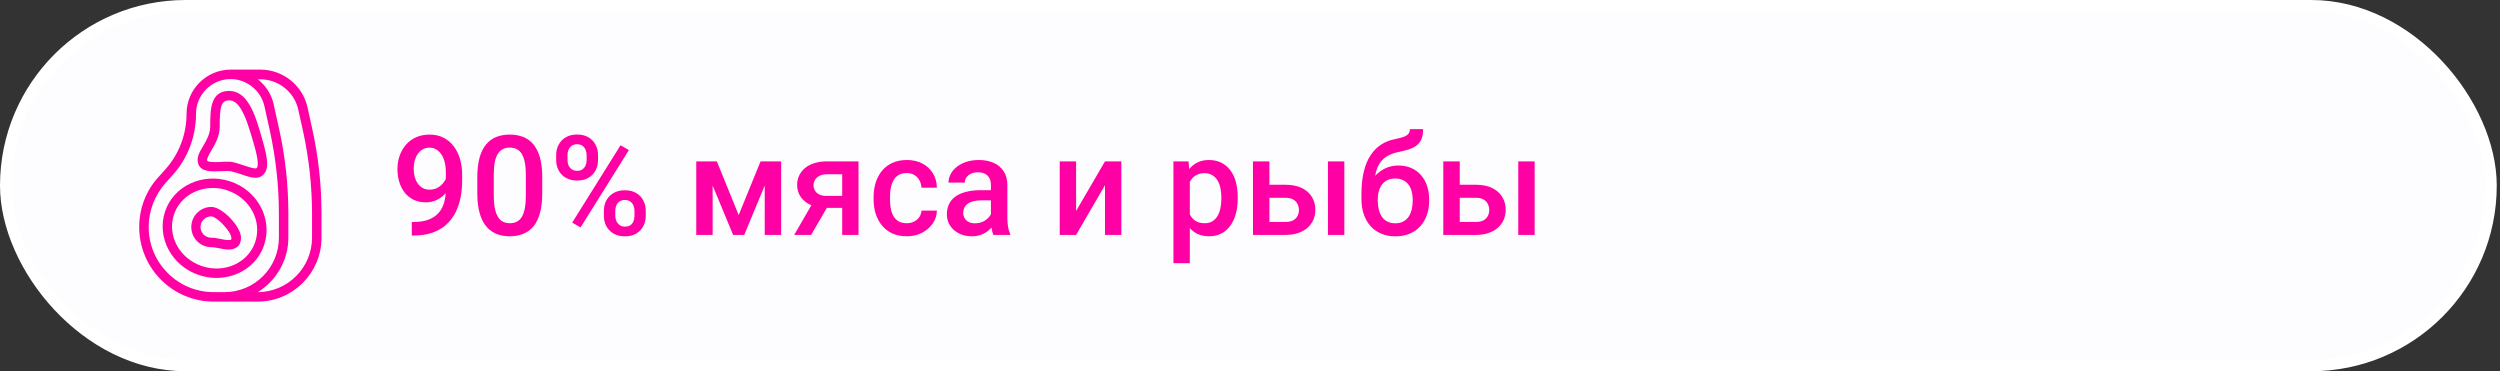<?xml version="1.0" encoding="UTF-8"?> <svg xmlns="http://www.w3.org/2000/svg" width="431" height="64" viewBox="0 0 431 64" fill="none"><rect x="0" y="0" width="431" height="64" fill="#333333" stroke="none"/><rect x="1" y="1" width="428.44" height="62" rx="31" fill="#FDFDFF"></rect><rect x="1" y="1" width="428.44" height="62" rx="31" stroke="white" stroke-width="2"></rect><path d="M53.02 18.531C52.204 14.735 48.776 12 44.898 12H39.755C35.592 12 32.163 15.429 32.163 19.592C32.163 23.184 30.857 26.612 28.449 29.265L27.388 30.449C25.184 32.816 24 35.918 24 39.143C24 46.245 29.755 52 36.857 52H44.408C50.49 52 55.429 47.061 55.429 40.98V36.857C55.429 31.959 54.898 27.02 53.837 22.245L53.02 18.531ZM25.633 39.143C25.633 36.327 26.694 33.633 28.571 31.51L29.633 30.326C32.327 27.429 33.796 23.592 33.796 19.592C33.796 16.326 36.49 13.633 39.755 13.633C42.531 13.633 44.98 15.592 45.592 18.326L46.531 22.571C47.551 27.265 48.082 32.041 48.082 36.857V40.98C48.082 46.163 43.878 50.367 38.694 50.367H36.857C30.653 50.367 25.633 45.347 25.633 39.143ZM53.796 40.98C53.796 46.123 49.633 50.327 44.449 50.367C47.592 48.408 49.714 44.939 49.714 40.98V36.857C49.714 31.959 49.184 27.02 48.122 22.245L47.184 18C46.816 16.245 45.796 14.735 44.449 13.674H44.898C48 13.674 50.776 15.878 51.429 18.939L52.245 22.612C53.265 27.306 53.796 32.082 53.796 36.898V40.98Z" fill="#FF00A5"></path><path d="M45.55 42.203C47.02 37.754 44.407 32.816 39.672 31.265C34.938 29.714 29.917 32.04 28.448 36.489C26.979 40.938 29.591 45.877 34.326 47.428C35.305 47.754 36.326 47.918 37.305 47.918C41.02 47.918 44.407 45.714 45.55 42.203ZM34.815 45.877C30.938 44.571 28.775 40.611 29.999 36.979C30.938 34.163 33.672 32.407 36.693 32.407C37.509 32.407 38.366 32.53 39.183 32.816C43.06 34.122 45.224 38.081 43.999 41.714C42.815 45.305 38.693 47.183 34.815 45.877Z" fill="#FF00A5"></path><path d="M36.45 35.674C34.532 35.674 32.98 37.225 32.98 39.143C32.98 41.062 34.532 42.613 36.45 42.613C36.776 42.613 37.225 42.694 37.674 42.776C38.246 42.898 38.858 43.021 39.429 43.021C39.96 43.021 40.491 42.898 40.899 42.572C41.348 42.204 41.552 41.674 41.552 40.98C41.552 39.062 38.327 35.674 36.45 35.674ZM39.838 41.306C39.593 41.511 38.532 41.306 37.96 41.184C37.389 41.062 36.899 40.98 36.409 40.98C35.389 40.98 34.572 40.164 34.572 39.143C34.572 38.123 35.389 37.306 36.409 37.306C37.389 37.306 39.878 39.959 39.878 40.98C39.919 41.184 39.878 41.306 39.838 41.306Z" fill="#FF00A5"></path><path d="M38.203 29.511C38.816 29.47 39.428 29.47 39.755 29.511C40.448 29.674 41.102 29.878 41.673 30.082C42.53 30.368 43.346 30.653 44.04 30.653C44.571 30.653 45.02 30.49 45.387 30.123C46.571 28.939 46.081 26.858 44.734 22.368C43.714 18.898 42.326 15.674 39.51 15.674C36.244 15.674 36.244 18.939 36.244 21.796C36.244 23.062 35.591 24.204 35.02 25.184C34.367 26.245 33.795 27.266 34.203 28.327C34.734 29.674 36.571 29.592 38.203 29.511ZM36.408 26C37.061 24.898 37.877 23.511 37.877 21.796C37.877 18.368 38.122 17.306 39.51 17.306C40.489 17.306 41.714 17.959 43.183 22.858C44.081 25.756 44.816 28.409 44.244 28.98C44.04 29.184 42.979 28.817 42.203 28.572C41.591 28.368 40.897 28.123 40.163 27.959C39.877 27.878 39.51 27.878 39.142 27.878C38.816 27.878 38.489 27.878 38.163 27.919C37.55 27.959 35.918 28 35.714 27.715C35.591 27.388 36.04 26.653 36.408 26Z" fill="#FF00A5"></path><path d="M70.992 38.273H71.227C72.305 38.273 73.203 38.133 73.922 37.852C74.648 37.562 75.227 37.164 75.656 36.656C76.086 36.148 76.394 35.551 76.582 34.863C76.769 34.176 76.863 33.43 76.863 32.625V29.684C76.863 28.988 76.789 28.379 76.641 27.855C76.5 27.324 76.297 26.883 76.031 26.531C75.773 26.172 75.473 25.902 75.129 25.723C74.793 25.543 74.43 25.453 74.039 25.453C73.609 25.453 73.223 25.551 72.879 25.746C72.543 25.934 72.258 26.195 72.023 26.531C71.797 26.859 71.621 27.246 71.496 27.691C71.379 28.129 71.32 28.598 71.32 29.098C71.32 29.566 71.375 30.02 71.484 30.457C71.602 30.887 71.773 31.27 72 31.605C72.227 31.941 72.512 32.207 72.856 32.402C73.199 32.598 73.602 32.695 74.062 32.695C74.5 32.695 74.902 32.613 75.269 32.449C75.637 32.277 75.957 32.047 76.231 31.758C76.504 31.469 76.719 31.145 76.875 30.785C77.031 30.426 77.117 30.059 77.133 29.684L78.211 30.012C78.211 30.605 78.086 31.191 77.836 31.77C77.594 32.34 77.254 32.863 76.816 33.34C76.387 33.809 75.883 34.184 75.305 34.465C74.734 34.746 74.113 34.887 73.441 34.887C72.629 34.887 71.91 34.734 71.285 34.43C70.668 34.117 70.152 33.695 69.738 33.164C69.332 32.633 69.027 32.023 68.824 31.336C68.621 30.648 68.519 29.926 68.519 29.168C68.519 28.348 68.644 27.578 68.894 26.859C69.144 26.141 69.508 25.508 69.984 24.961C70.461 24.406 71.039 23.977 71.719 23.672C72.406 23.359 73.184 23.203 74.051 23.203C74.973 23.203 75.781 23.383 76.477 23.742C77.172 24.102 77.758 24.598 78.234 25.23C78.711 25.863 79.07 26.598 79.312 27.434C79.555 28.27 79.676 29.168 79.676 30.129V31.125C79.676 32.133 79.586 33.105 79.406 34.043C79.227 34.973 78.934 35.836 78.527 36.633C78.129 37.422 77.602 38.117 76.945 38.719C76.297 39.312 75.5 39.777 74.555 40.113C73.617 40.441 72.516 40.605 71.25 40.605H70.992V38.273ZM93.481 30.539V33.328C93.481 34.664 93.348 35.805 93.082 36.75C92.824 37.688 92.449 38.449 91.957 39.035C91.465 39.621 90.875 40.051 90.188 40.324C89.508 40.598 88.746 40.734 87.902 40.734C87.231 40.734 86.606 40.648 86.027 40.477C85.457 40.305 84.941 40.035 84.481 39.668C84.019 39.301 83.625 38.828 83.297 38.25C82.977 37.664 82.727 36.965 82.547 36.152C82.375 35.34 82.289 34.398 82.289 33.328V30.539C82.289 29.195 82.422 28.062 82.688 27.141C82.953 26.211 83.332 25.457 83.824 24.879C84.316 24.293 84.902 23.867 85.582 23.602C86.269 23.336 87.035 23.203 87.879 23.203C88.559 23.203 89.184 23.289 89.754 23.461C90.332 23.625 90.848 23.887 91.301 24.246C91.762 24.605 92.152 25.074 92.473 25.652C92.801 26.223 93.051 26.914 93.223 27.727C93.394 28.531 93.481 29.469 93.481 30.539ZM90.656 33.727V30.117C90.656 29.438 90.617 28.84 90.539 28.324C90.461 27.801 90.344 27.359 90.188 27C90.039 26.633 89.852 26.336 89.625 26.109C89.398 25.875 89.141 25.707 88.852 25.605C88.562 25.496 88.238 25.441 87.879 25.441C87.441 25.441 87.051 25.527 86.707 25.699C86.363 25.863 86.074 26.129 85.84 26.496C85.606 26.863 85.426 27.348 85.301 27.949C85.184 28.543 85.125 29.266 85.125 30.117V33.727C85.125 34.414 85.164 35.02 85.242 35.543C85.32 36.066 85.438 36.516 85.594 36.891C85.75 37.258 85.938 37.562 86.156 37.805C86.383 38.039 86.641 38.211 86.93 38.32C87.227 38.43 87.551 38.484 87.902 38.484C88.348 38.484 88.742 38.398 89.086 38.227C89.43 38.055 89.719 37.781 89.953 37.406C90.188 37.023 90.363 36.527 90.481 35.918C90.598 35.309 90.656 34.578 90.656 33.727ZM95.883 27.621V26.719C95.883 26.07 96.023 25.48 96.305 24.949C96.586 24.418 96.996 23.992 97.535 23.672C98.074 23.352 98.723 23.191 99.481 23.191C100.262 23.191 100.918 23.352 101.449 23.672C101.988 23.992 102.398 24.418 102.68 24.949C102.961 25.48 103.102 26.07 103.102 26.719V27.621C103.102 28.254 102.961 28.836 102.68 29.367C102.406 29.898 102 30.324 101.461 30.645C100.93 30.965 100.277 31.125 99.504 31.125C98.738 31.125 98.082 30.965 97.535 30.645C96.996 30.324 96.586 29.898 96.305 29.367C96.023 28.836 95.883 28.254 95.883 27.621ZM97.84 26.719V27.621C97.84 27.934 97.898 28.23 98.016 28.512C98.141 28.793 98.328 29.02 98.578 29.191C98.828 29.363 99.137 29.449 99.504 29.449C99.879 29.449 100.184 29.363 100.418 29.191C100.66 29.02 100.84 28.793 100.957 28.512C101.074 28.23 101.133 27.934 101.133 27.621V26.719C101.133 26.398 101.07 26.098 100.945 25.816C100.828 25.527 100.648 25.297 100.406 25.125C100.164 24.953 99.856 24.867 99.481 24.867C99.121 24.867 98.816 24.953 98.566 25.125C98.324 25.297 98.141 25.527 98.016 25.816C97.898 26.098 97.84 26.398 97.84 26.719ZM104.109 37.23V36.316C104.109 35.676 104.25 35.09 104.531 34.559C104.82 34.027 105.234 33.602 105.773 33.281C106.312 32.961 106.961 32.801 107.719 32.801C108.5 32.801 109.156 32.961 109.688 33.281C110.227 33.602 110.633 34.027 110.906 34.559C111.188 35.09 111.328 35.676 111.328 36.316V37.23C111.328 37.871 111.188 38.457 110.906 38.988C110.633 39.52 110.23 39.945 109.699 40.266C109.168 40.586 108.516 40.746 107.742 40.746C106.977 40.746 106.32 40.586 105.773 40.266C105.234 39.945 104.82 39.52 104.531 38.988C104.25 38.457 104.109 37.871 104.109 37.23ZM106.078 36.316V37.23C106.078 37.543 106.141 37.84 106.266 38.121C106.398 38.402 106.59 38.633 106.84 38.812C107.09 38.984 107.391 39.07 107.742 39.07C108.141 39.07 108.461 38.984 108.703 38.812C108.945 38.633 109.117 38.406 109.219 38.133C109.328 37.852 109.383 37.551 109.383 37.23V36.316C109.383 35.996 109.32 35.695 109.195 35.414C109.078 35.133 108.895 34.906 108.645 34.734C108.402 34.562 108.094 34.477 107.719 34.477C107.352 34.477 107.047 34.562 106.805 34.734C106.562 34.906 106.379 35.133 106.254 35.414C106.137 35.695 106.078 35.996 106.078 36.316ZM108.422 25.875L100.09 39.211L98.648 38.379L106.98 25.043L108.422 25.875ZM127.348 37.078L131.121 27.82H133.57L128.309 40.5H126.387L121.137 27.82H123.586L127.348 37.078ZM122.859 27.82V40.5H120.035V27.82H122.859ZM131.836 40.5V27.82H134.672V40.5H131.836ZM140.508 34.301H143.438L139.84 40.5H136.922L140.508 34.301ZM142.57 27.82H148.008V40.5H145.195V30.047H142.57C142.039 30.047 141.602 30.141 141.258 30.328C140.914 30.508 140.66 30.746 140.496 31.043C140.332 31.332 140.25 31.629 140.25 31.934C140.25 32.238 140.324 32.531 140.473 32.812C140.629 33.094 140.867 33.324 141.188 33.504C141.516 33.684 141.926 33.773 142.418 33.773H146.145V35.836H142.418C141.637 35.836 140.938 35.738 140.32 35.543C139.703 35.34 139.18 35.062 138.75 34.711C138.32 34.352 137.992 33.934 137.766 33.457C137.539 32.973 137.426 32.445 137.426 31.875C137.426 31.289 137.543 30.75 137.777 30.258C138.012 29.766 138.348 29.336 138.785 28.969C139.23 28.602 139.77 28.32 140.402 28.125C141.043 27.922 141.766 27.82 142.57 27.82ZM156.328 38.484C156.789 38.484 157.203 38.395 157.57 38.215C157.945 38.027 158.246 37.77 158.473 37.441C158.707 37.113 158.836 36.734 158.859 36.305H161.52C161.504 37.125 161.262 37.871 160.793 38.543C160.324 39.215 159.703 39.75 158.93 40.148C158.156 40.539 157.301 40.734 156.363 40.734C155.395 40.734 154.551 40.57 153.832 40.242C153.113 39.906 152.516 39.445 152.039 38.859C151.562 38.273 151.203 37.598 150.961 36.832C150.727 36.066 150.609 35.246 150.609 34.371V33.961C150.609 33.086 150.727 32.266 150.961 31.5C151.203 30.727 151.562 30.047 152.039 29.461C152.516 28.875 153.113 28.418 153.832 28.09C154.551 27.754 155.391 27.586 156.352 27.586C157.367 27.586 158.258 27.789 159.023 28.195C159.789 28.594 160.391 29.152 160.828 29.871C161.273 30.582 161.504 31.41 161.52 32.355H158.859C158.836 31.887 158.719 31.465 158.508 31.09C158.305 30.707 158.016 30.402 157.641 30.176C157.273 29.949 156.832 29.836 156.316 29.836C155.746 29.836 155.273 29.953 154.898 30.188C154.523 30.414 154.23 30.727 154.02 31.125C153.809 31.516 153.656 31.957 153.562 32.449C153.477 32.934 153.434 33.438 153.434 33.961V34.371C153.434 34.895 153.477 35.402 153.562 35.895C153.648 36.387 153.797 36.828 154.008 37.219C154.227 37.602 154.523 37.91 154.898 38.145C155.273 38.371 155.75 38.484 156.328 38.484ZM170.836 37.957V31.91C170.836 31.457 170.754 31.066 170.59 30.738C170.426 30.41 170.176 30.156 169.84 29.977C169.512 29.797 169.098 29.707 168.598 29.707C168.137 29.707 167.738 29.785 167.402 29.941C167.066 30.098 166.805 30.309 166.617 30.574C166.43 30.84 166.336 31.141 166.336 31.477H163.523C163.523 30.977 163.645 30.492 163.887 30.023C164.129 29.555 164.48 29.137 164.941 28.77C165.402 28.402 165.953 28.113 166.594 27.902C167.234 27.691 167.953 27.586 168.75 27.586C169.703 27.586 170.547 27.746 171.281 28.066C172.023 28.387 172.605 28.871 173.027 29.52C173.457 30.16 173.672 30.965 173.672 31.934V37.57C173.672 38.148 173.711 38.668 173.789 39.129C173.875 39.582 173.996 39.977 174.152 40.312V40.5H171.258C171.125 40.195 171.02 39.809 170.941 39.34C170.871 38.863 170.836 38.402 170.836 37.957ZM171.246 32.789L171.27 34.535H169.242C168.719 34.535 168.258 34.586 167.859 34.688C167.461 34.781 167.129 34.922 166.863 35.109C166.598 35.297 166.398 35.523 166.266 35.789C166.133 36.055 166.066 36.355 166.066 36.691C166.066 37.027 166.145 37.336 166.301 37.617C166.457 37.891 166.684 38.105 166.98 38.262C167.285 38.418 167.652 38.496 168.082 38.496C168.66 38.496 169.164 38.379 169.594 38.145C170.031 37.902 170.375 37.609 170.625 37.266C170.875 36.914 171.008 36.582 171.023 36.27L171.938 37.523C171.844 37.844 171.684 38.188 171.457 38.555C171.23 38.922 170.934 39.273 170.566 39.609C170.207 39.938 169.773 40.207 169.266 40.418C168.766 40.629 168.188 40.734 167.531 40.734C166.703 40.734 165.965 40.57 165.316 40.242C164.668 39.906 164.16 39.457 163.793 38.895C163.426 38.324 163.242 37.68 163.242 36.961C163.242 36.289 163.367 35.695 163.617 35.18C163.875 34.656 164.25 34.219 164.742 33.867C165.242 33.516 165.852 33.25 166.57 33.07C167.289 32.883 168.109 32.789 169.031 32.789H171.246ZM185.52 36.375L190.5 27.82H193.324V40.5H190.5V31.934L185.52 40.5H182.695V27.82H185.52V36.375ZM205.125 30.258V45.375H202.301V27.82H204.902L205.125 30.258ZM213.387 34.043V34.289C213.387 35.211 213.277 36.066 213.059 36.855C212.848 37.637 212.531 38.32 212.109 38.906C211.695 39.484 211.184 39.934 210.574 40.254C209.965 40.574 209.262 40.734 208.465 40.734C207.676 40.734 206.984 40.59 206.391 40.301C205.805 40.004 205.309 39.586 204.902 39.047C204.496 38.508 204.168 37.875 203.918 37.148C203.676 36.414 203.504 35.609 203.402 34.734V33.785C203.504 32.855 203.676 32.012 203.918 31.254C204.168 30.496 204.496 29.844 204.902 29.297C205.309 28.75 205.805 28.328 206.391 28.031C206.977 27.734 207.66 27.586 208.441 27.586C209.238 27.586 209.945 27.742 210.562 28.055C211.18 28.359 211.699 28.797 212.121 29.367C212.543 29.93 212.859 30.609 213.07 31.406C213.281 32.195 213.387 33.074 213.387 34.043ZM210.562 34.289V34.043C210.562 33.457 210.508 32.914 210.398 32.414C210.289 31.906 210.117 31.461 209.883 31.078C209.648 30.695 209.348 30.398 208.98 30.188C208.621 29.969 208.188 29.859 207.68 29.859C207.18 29.859 206.75 29.945 206.391 30.117C206.031 30.281 205.73 30.512 205.488 30.809C205.246 31.105 205.059 31.453 204.926 31.852C204.793 32.242 204.699 32.668 204.645 33.129V35.402C204.738 35.965 204.898 36.48 205.125 36.949C205.352 37.418 205.672 37.793 206.086 38.074C206.508 38.348 207.047 38.484 207.703 38.484C208.211 38.484 208.645 38.375 209.004 38.156C209.363 37.938 209.656 37.637 209.883 37.254C210.117 36.863 210.289 36.414 210.398 35.906C210.508 35.398 210.562 34.859 210.562 34.289ZM217.887 31.852H221.625C222.719 31.852 223.648 32.035 224.414 32.402C225.18 32.77 225.762 33.281 226.16 33.938C226.566 34.586 226.77 35.328 226.77 36.164C226.77 36.781 226.656 37.355 226.43 37.887C226.203 38.41 225.867 38.867 225.422 39.258C224.984 39.648 224.445 39.953 223.805 40.172C223.172 40.391 222.445 40.5 221.625 40.5H216.012V27.82H218.848V38.262H221.625C222.188 38.262 222.637 38.164 222.973 37.969C223.309 37.773 223.551 37.52 223.699 37.207C223.855 36.895 223.934 36.562 223.934 36.211C223.934 35.852 223.855 35.512 223.699 35.191C223.551 34.871 223.309 34.609 222.973 34.406C222.637 34.203 222.188 34.102 221.625 34.102H217.887V31.852ZM231.762 27.82V40.5H228.938V27.82H231.762ZM243.059 22.266H245.344C245.344 22.961 245.246 23.535 245.051 23.988C244.863 24.434 244.582 24.801 244.207 25.09C243.84 25.371 243.383 25.598 242.836 25.77C242.297 25.941 241.672 26.098 240.961 26.238C240.305 26.379 239.711 26.602 239.18 26.906C238.656 27.203 238.215 27.621 237.855 28.16C237.504 28.691 237.25 29.375 237.094 30.211C236.938 31.047 236.891 32.066 236.953 33.27V34.066L234.715 34.266V33.469C234.715 31.977 234.852 30.676 235.125 29.566C235.398 28.457 235.785 27.523 236.285 26.766C236.793 26 237.395 25.391 238.09 24.938C238.793 24.484 239.574 24.172 240.434 24C241.02 23.875 241.508 23.75 241.898 23.625C242.289 23.492 242.578 23.324 242.766 23.121C242.961 22.91 243.059 22.625 243.059 22.266ZM241.078 28.535C241.922 28.535 242.672 28.684 243.328 28.98C243.984 29.27 244.539 29.676 244.992 30.199C245.445 30.723 245.789 31.34 246.023 32.051C246.266 32.762 246.387 33.535 246.387 34.371V34.629C246.387 35.504 246.258 36.312 246 37.055C245.742 37.797 245.363 38.445 244.863 39C244.363 39.547 243.75 39.977 243.023 40.289C242.305 40.594 241.48 40.746 240.551 40.746C239.629 40.746 238.805 40.586 238.078 40.266C237.352 39.945 236.738 39.5 236.238 38.93C235.738 38.352 235.359 37.676 235.102 36.902C234.844 36.129 234.715 35.285 234.715 34.371V34.113C234.707 33.949 234.75 33.789 234.844 33.633C234.945 33.477 235.066 33.309 235.207 33.129C235.348 32.949 235.473 32.742 235.582 32.508C235.973 31.719 236.434 31.027 236.965 30.434C237.496 29.84 238.102 29.375 238.781 29.039C239.469 28.703 240.234 28.535 241.078 28.535ZM240.527 30.773C239.824 30.773 239.25 30.941 238.805 31.277C238.367 31.605 238.043 32.043 237.832 32.59C237.629 33.137 237.527 33.73 237.527 34.371V34.629C237.527 35.152 237.586 35.648 237.703 36.117C237.82 36.586 237.996 37 238.23 37.359C238.473 37.711 238.785 37.988 239.168 38.191C239.559 38.395 240.02 38.496 240.551 38.496C241.09 38.496 241.547 38.395 241.922 38.191C242.305 37.988 242.613 37.711 242.848 37.359C243.09 37 243.266 36.586 243.375 36.117C243.492 35.648 243.551 35.152 243.551 34.629V34.371C243.551 33.887 243.492 33.43 243.375 33C243.266 32.57 243.09 32.191 242.848 31.863C242.605 31.527 242.293 31.262 241.91 31.066C241.527 30.871 241.066 30.773 240.527 30.773ZM250.699 31.852H254.438C255.531 31.852 256.461 32.035 257.227 32.402C257.992 32.77 258.574 33.281 258.973 33.938C259.379 34.586 259.582 35.328 259.582 36.164C259.582 36.781 259.469 37.355 259.242 37.887C259.016 38.41 258.68 38.867 258.234 39.258C257.797 39.648 257.258 39.953 256.617 40.172C255.984 40.391 255.258 40.5 254.438 40.5H248.824V27.82H251.66V38.262H254.438C255 38.262 255.449 38.164 255.785 37.969C256.121 37.773 256.363 37.52 256.512 37.207C256.668 36.895 256.746 36.562 256.746 36.211C256.746 35.852 256.668 35.512 256.512 35.191C256.363 34.871 256.121 34.609 255.785 34.406C255.449 34.203 255 34.102 254.438 34.102H250.699V31.852ZM264.574 27.82V40.5H261.75V27.82H264.574Z" fill="#FF00A5"></path></svg> 